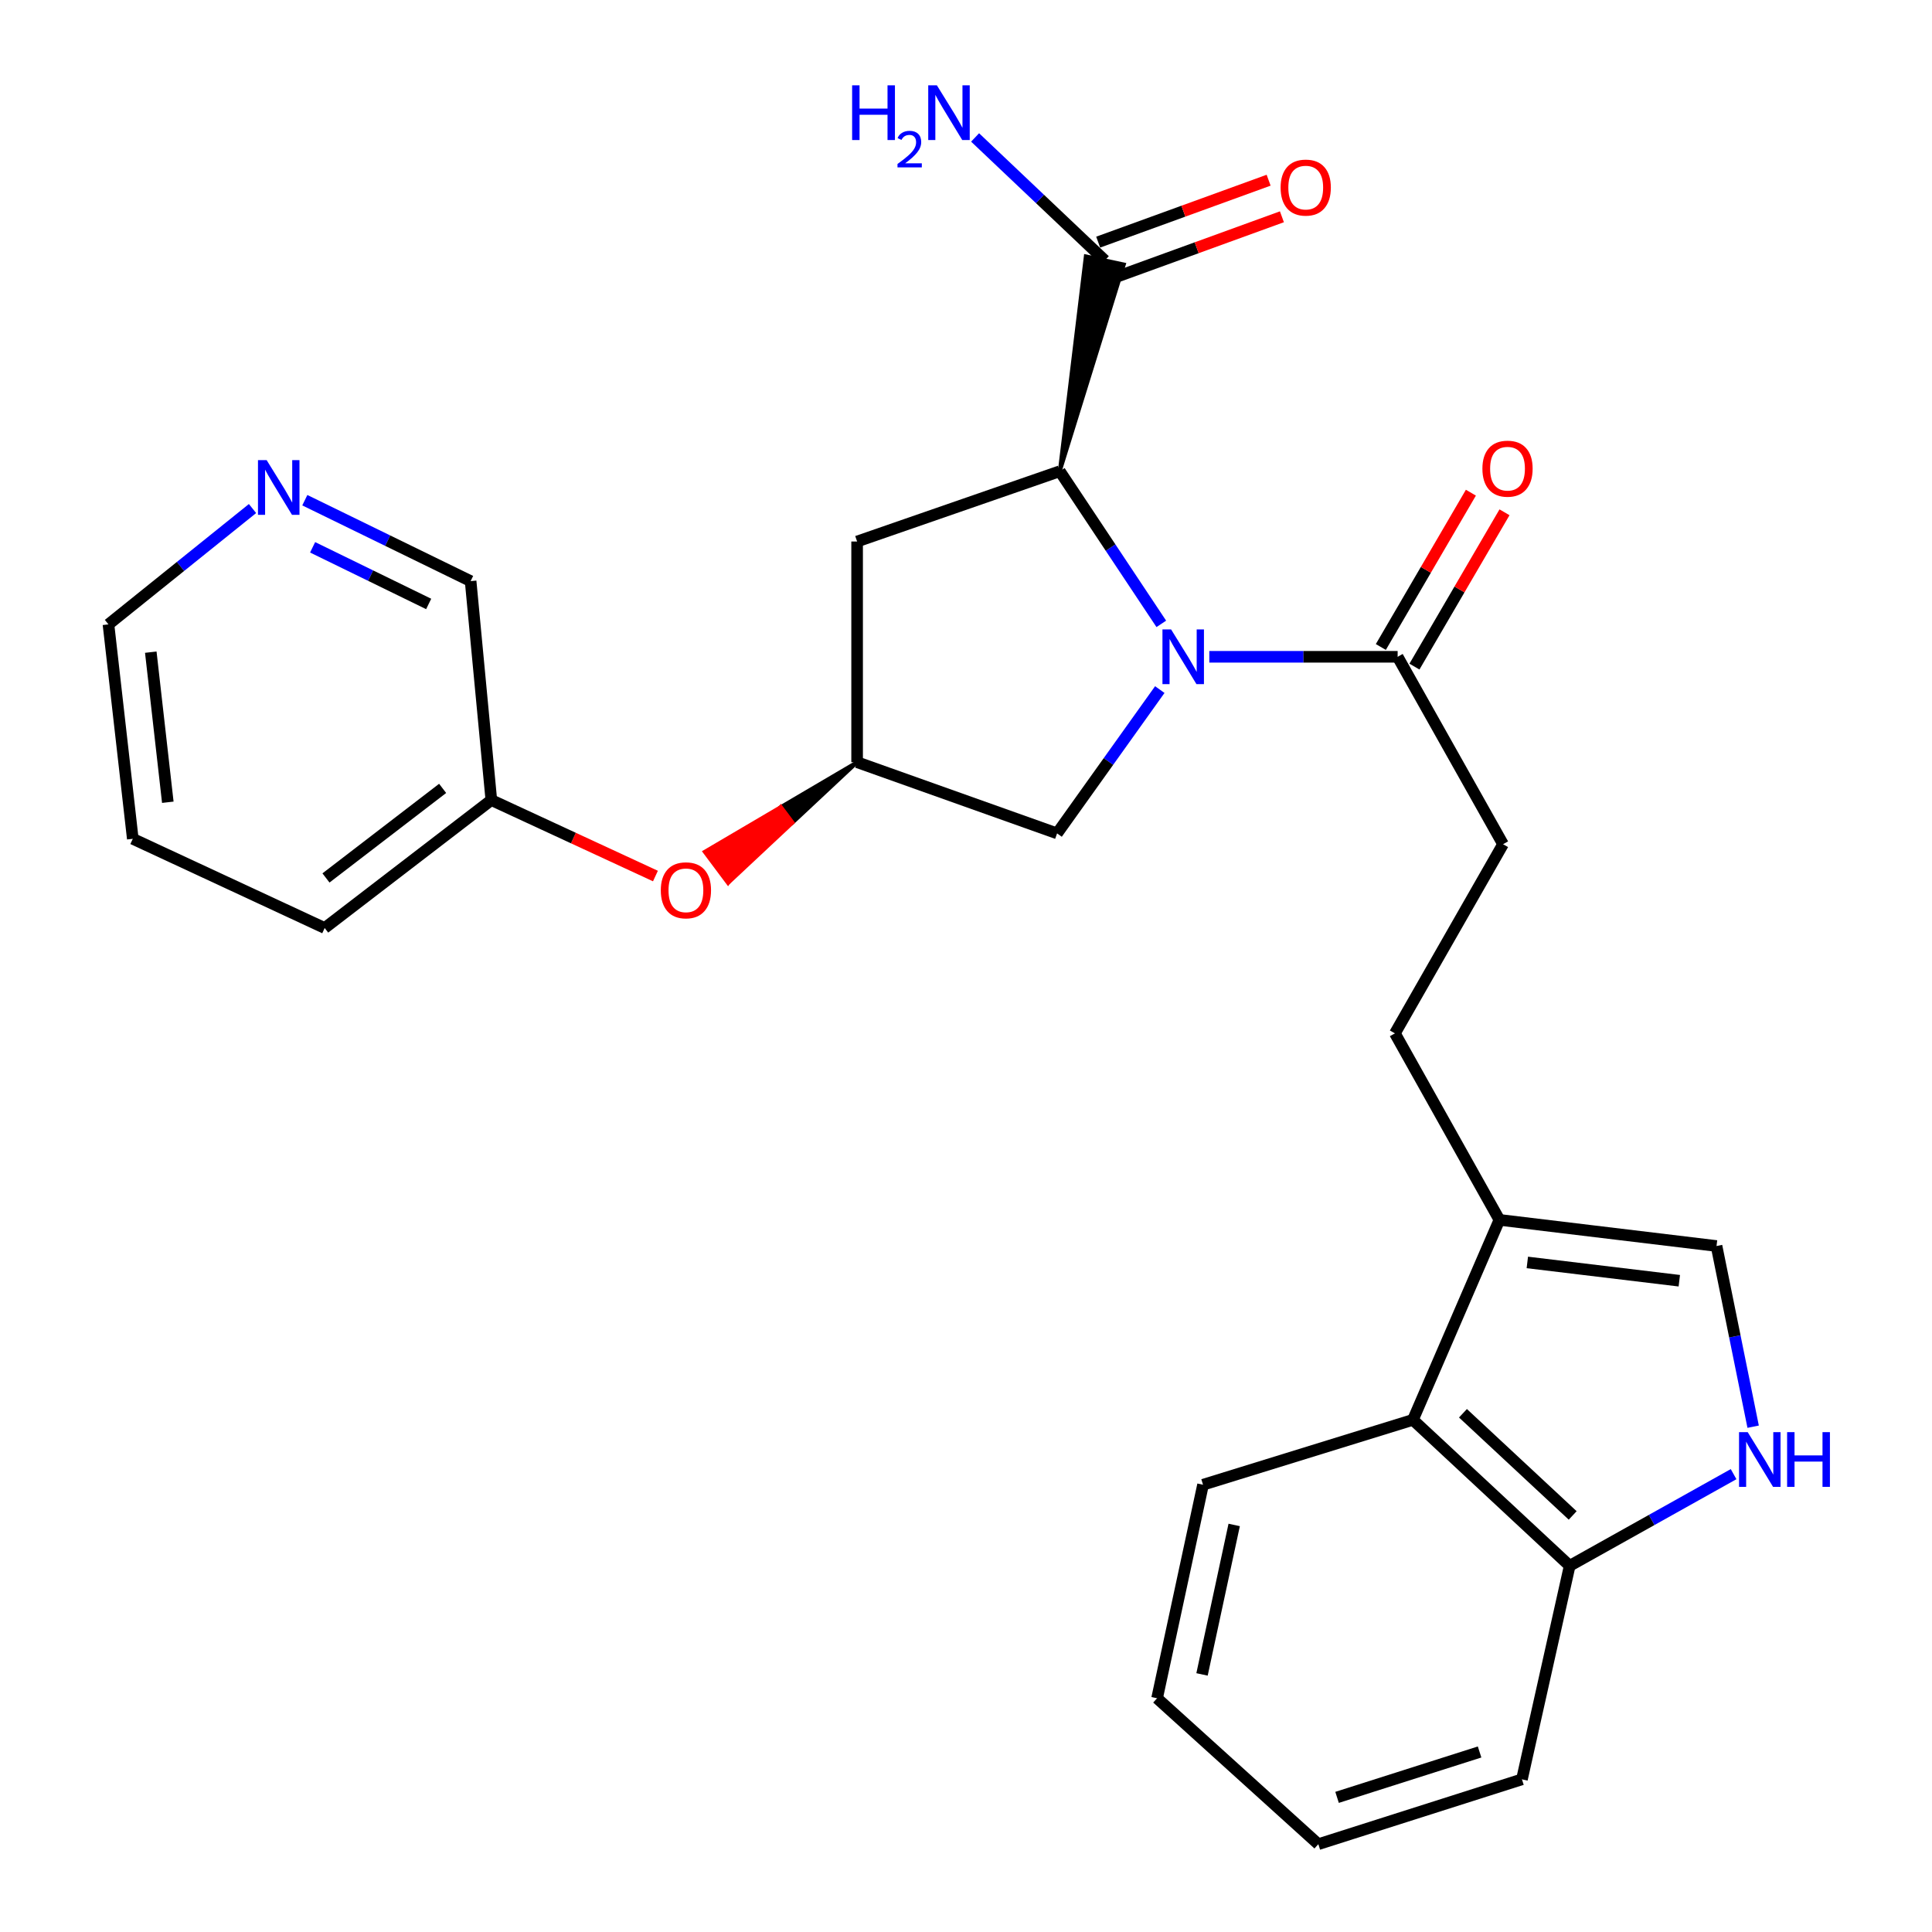 <?xml version='1.0' encoding='iso-8859-1'?>
<svg version='1.1' baseProfile='full'
              xmlns='http://www.w3.org/2000/svg'
                      xmlns:rdkit='http://www.rdkit.org/xml'
                      xmlns:xlink='http://www.w3.org/1999/xlink'
                  xml:space='preserve'
width='1000px' height='1000px' viewBox='0 0 1000 1000'>
<!-- END OF HEADER -->
<rect style='opacity:1.0;fill:#FFFFFF;stroke:none' width='1000' height='1000' x='0' y='0'> </rect>
<path class='bond-0' d='M 601.088,322.914 L 574.817,283.415' style='fill:none;fill-rule:evenodd;stroke:#0000FF;stroke-width:6px;stroke-linecap:butt;stroke-linejoin:miter;stroke-opacity:1' />
<path class='bond-0' d='M 574.817,283.415 L 548.545,243.916' style='fill:none;fill-rule:evenodd;stroke:#000000;stroke-width:6px;stroke-linecap:butt;stroke-linejoin:miter;stroke-opacity:1' />
<path class='bond-1' d='M 625.938,339.958 L 674.677,339.958' style='fill:none;fill-rule:evenodd;stroke:#0000FF;stroke-width:6px;stroke-linecap:butt;stroke-linejoin:miter;stroke-opacity:1' />
<path class='bond-1' d='M 674.677,339.958 L 723.416,339.958' style='fill:none;fill-rule:evenodd;stroke:#000000;stroke-width:6px;stroke-linecap:butt;stroke-linejoin:miter;stroke-opacity:1' />
<path class='bond-7' d='M 600.306,356.926 L 573.726,394.146' style='fill:none;fill-rule:evenodd;stroke:#0000FF;stroke-width:6px;stroke-linecap:butt;stroke-linejoin:miter;stroke-opacity:1' />
<path class='bond-7' d='M 573.726,394.146 L 547.147,431.366' style='fill:none;fill-rule:evenodd;stroke:#000000;stroke-width:6px;stroke-linecap:butt;stroke-linejoin:miter;stroke-opacity:1' />
<path class='bond-4' d='M 548.545,243.916 L 581.706,136.897 L 562.007,132.689 Z' style='fill:#000000;fill-rule:evenodd;fill-opacity:1;stroke:#000000;stroke-width:2px;stroke-linecap:butt;stroke-linejoin:miter;stroke-opacity:1;' />
<path class='bond-6' d='M 548.545,243.916 L 443.641,280.287' style='fill:none;fill-rule:evenodd;stroke:#000000;stroke-width:6px;stroke-linecap:butt;stroke-linejoin:miter;stroke-opacity:1' />
<path class='bond-11' d='M 723.416,339.958 L 777.972,436.961' style='fill:none;fill-rule:evenodd;stroke:#000000;stroke-width:6px;stroke-linecap:butt;stroke-linejoin:miter;stroke-opacity:1' />
<path class='bond-13' d='M 732.115,345.034 L 755.421,305.099' style='fill:none;fill-rule:evenodd;stroke:#000000;stroke-width:6px;stroke-linecap:butt;stroke-linejoin:miter;stroke-opacity:1' />
<path class='bond-13' d='M 755.421,305.099 L 778.728,265.164' style='fill:none;fill-rule:evenodd;stroke:#FF0000;stroke-width:6px;stroke-linecap:butt;stroke-linejoin:miter;stroke-opacity:1' />
<path class='bond-13' d='M 714.717,334.881 L 738.023,294.946' style='fill:none;fill-rule:evenodd;stroke:#000000;stroke-width:6px;stroke-linecap:butt;stroke-linejoin:miter;stroke-opacity:1' />
<path class='bond-13' d='M 738.023,294.946 L 761.33,255.01' style='fill:none;fill-rule:evenodd;stroke:#FF0000;stroke-width:6px;stroke-linecap:butt;stroke-linejoin:miter;stroke-opacity:1' />
<path class='bond-2' d='M 907.425,738.456 L 897.948,691.696' style='fill:none;fill-rule:evenodd;stroke:#0000FF;stroke-width:6px;stroke-linecap:butt;stroke-linejoin:miter;stroke-opacity:1' />
<path class='bond-2' d='M 897.948,691.696 L 888.472,644.935' style='fill:none;fill-rule:evenodd;stroke:#000000;stroke-width:6px;stroke-linecap:butt;stroke-linejoin:miter;stroke-opacity:1' />
<path class='bond-28' d='M 897.307,763.017 L 854.885,786.739' style='fill:none;fill-rule:evenodd;stroke:#0000FF;stroke-width:6px;stroke-linecap:butt;stroke-linejoin:miter;stroke-opacity:1' />
<path class='bond-28' d='M 854.885,786.739 L 812.463,810.461' style='fill:none;fill-rule:evenodd;stroke:#000000;stroke-width:6px;stroke-linecap:butt;stroke-linejoin:miter;stroke-opacity:1' />
<path class='bond-3' d='M 776.092,631.405 L 722.006,534.871' style='fill:none;fill-rule:evenodd;stroke:#000000;stroke-width:6px;stroke-linecap:butt;stroke-linejoin:miter;stroke-opacity:1' />
<path class='bond-5' d='M 776.092,631.405 L 888.472,644.935' style='fill:none;fill-rule:evenodd;stroke:#000000;stroke-width:6px;stroke-linecap:butt;stroke-linejoin:miter;stroke-opacity:1' />
<path class='bond-5' d='M 790.541,653.434 L 869.207,662.905' style='fill:none;fill-rule:evenodd;stroke:#000000;stroke-width:6px;stroke-linecap:butt;stroke-linejoin:miter;stroke-opacity:1' />
<path class='bond-8' d='M 776.092,631.405 L 731.328,734.911' style='fill:none;fill-rule:evenodd;stroke:#000000;stroke-width:6px;stroke-linecap:butt;stroke-linejoin:miter;stroke-opacity:1' />
<path class='bond-14' d='M 575.296,144.259 L 619.406,128.233' style='fill:none;fill-rule:evenodd;stroke:#000000;stroke-width:6px;stroke-linecap:butt;stroke-linejoin:miter;stroke-opacity:1' />
<path class='bond-14' d='M 619.406,128.233 L 663.517,112.207' style='fill:none;fill-rule:evenodd;stroke:#FF0000;stroke-width:6px;stroke-linecap:butt;stroke-linejoin:miter;stroke-opacity:1' />
<path class='bond-14' d='M 568.417,125.326 L 612.527,109.3' style='fill:none;fill-rule:evenodd;stroke:#000000;stroke-width:6px;stroke-linecap:butt;stroke-linejoin:miter;stroke-opacity:1' />
<path class='bond-14' d='M 612.527,109.3 L 656.638,93.274' style='fill:none;fill-rule:evenodd;stroke:#FF0000;stroke-width:6px;stroke-linecap:butt;stroke-linejoin:miter;stroke-opacity:1' />
<path class='bond-17' d='M 571.856,134.793 L 538.283,102.967' style='fill:none;fill-rule:evenodd;stroke:#000000;stroke-width:6px;stroke-linecap:butt;stroke-linejoin:miter;stroke-opacity:1' />
<path class='bond-17' d='M 538.283,102.967 L 504.71,71.14' style='fill:none;fill-rule:evenodd;stroke:#0000FF;stroke-width:6px;stroke-linecap:butt;stroke-linejoin:miter;stroke-opacity:1' />
<path class='bond-27' d='M 443.641,280.287 L 443.641,394.514' style='fill:none;fill-rule:evenodd;stroke:#000000;stroke-width:6px;stroke-linecap:butt;stroke-linejoin:miter;stroke-opacity:1' />
<path class='bond-9' d='M 547.147,431.366 L 443.641,394.514' style='fill:none;fill-rule:evenodd;stroke:#000000;stroke-width:6px;stroke-linecap:butt;stroke-linejoin:miter;stroke-opacity:1' />
<path class='bond-10' d='M 731.328,734.911 L 812.463,810.461' style='fill:none;fill-rule:evenodd;stroke:#000000;stroke-width:6px;stroke-linecap:butt;stroke-linejoin:miter;stroke-opacity:1' />
<path class='bond-10' d='M 757.226,731.501 L 814.02,784.387' style='fill:none;fill-rule:evenodd;stroke:#000000;stroke-width:6px;stroke-linecap:butt;stroke-linejoin:miter;stroke-opacity:1' />
<path class='bond-20' d='M 731.328,734.911 L 622.686,768.495' style='fill:none;fill-rule:evenodd;stroke:#000000;stroke-width:6px;stroke-linecap:butt;stroke-linejoin:miter;stroke-opacity:1' />
<path class='bond-15' d='M 443.641,394.514 L 404.204,417.703 L 410.233,425.77 Z' style='fill:#000000;fill-rule:evenodd;fill-opacity:1;stroke:#000000;stroke-width:2px;stroke-linecap:butt;stroke-linejoin:miter;stroke-opacity:1;' />
<path class='bond-15' d='M 404.204,417.703 L 376.826,457.026 L 364.766,440.891 Z' style='fill:#FF0000;fill-rule:evenodd;fill-opacity:1;stroke:#FF0000;stroke-width:2px;stroke-linecap:butt;stroke-linejoin:miter;stroke-opacity:1;' />
<path class='bond-15' d='M 404.204,417.703 L 410.233,425.77 L 376.826,457.026 Z' style='fill:#FF0000;fill-rule:evenodd;fill-opacity:1;stroke:#FF0000;stroke-width:2px;stroke-linecap:butt;stroke-linejoin:miter;stroke-opacity:1;' />
<path class='bond-22' d='M 812.463,810.461 L 787.753,920.984' style='fill:none;fill-rule:evenodd;stroke:#000000;stroke-width:6px;stroke-linecap:butt;stroke-linejoin:miter;stroke-opacity:1' />
<path class='bond-12' d='M 777.972,436.961 L 722.006,534.871' style='fill:none;fill-rule:evenodd;stroke:#000000;stroke-width:6px;stroke-linecap:butt;stroke-linejoin:miter;stroke-opacity:1' />
<path class='bond-18' d='M 339.256,453.438 L 296.784,433.774' style='fill:none;fill-rule:evenodd;stroke:#FF0000;stroke-width:6px;stroke-linecap:butt;stroke-linejoin:miter;stroke-opacity:1' />
<path class='bond-18' d='M 296.784,433.774 L 254.311,414.109' style='fill:none;fill-rule:evenodd;stroke:#000000;stroke-width:6px;stroke-linecap:butt;stroke-linejoin:miter;stroke-opacity:1' />
<path class='bond-16' d='M 157.773,258.901 L 200.682,279.845' style='fill:none;fill-rule:evenodd;stroke:#0000FF;stroke-width:6px;stroke-linecap:butt;stroke-linejoin:miter;stroke-opacity:1' />
<path class='bond-16' d='M 200.682,279.845 L 243.59,300.789' style='fill:none;fill-rule:evenodd;stroke:#000000;stroke-width:6px;stroke-linecap:butt;stroke-linejoin:miter;stroke-opacity:1' />
<path class='bond-16' d='M 161.81,283.286 L 191.846,297.947' style='fill:none;fill-rule:evenodd;stroke:#0000FF;stroke-width:6px;stroke-linecap:butt;stroke-linejoin:miter;stroke-opacity:1' />
<path class='bond-16' d='M 191.846,297.947 L 221.882,312.608' style='fill:none;fill-rule:evenodd;stroke:#000000;stroke-width:6px;stroke-linecap:butt;stroke-linejoin:miter;stroke-opacity:1' />
<path class='bond-29' d='M 130.703,263.22 L 93.422,293.201' style='fill:none;fill-rule:evenodd;stroke:#0000FF;stroke-width:6px;stroke-linecap:butt;stroke-linejoin:miter;stroke-opacity:1' />
<path class='bond-29' d='M 93.422,293.201 L 56.141,323.182' style='fill:none;fill-rule:evenodd;stroke:#000000;stroke-width:6px;stroke-linecap:butt;stroke-linejoin:miter;stroke-opacity:1' />
<path class='bond-19' d='M 254.311,414.109 L 243.59,300.789' style='fill:none;fill-rule:evenodd;stroke:#000000;stroke-width:6px;stroke-linecap:butt;stroke-linejoin:miter;stroke-opacity:1' />
<path class='bond-23' d='M 254.311,414.109 L 168.051,480.338' style='fill:none;fill-rule:evenodd;stroke:#000000;stroke-width:6px;stroke-linecap:butt;stroke-linejoin:miter;stroke-opacity:1' />
<path class='bond-23' d='M 229.105,408.066 L 168.723,454.426' style='fill:none;fill-rule:evenodd;stroke:#000000;stroke-width:6px;stroke-linecap:butt;stroke-linejoin:miter;stroke-opacity:1' />
<path class='bond-25' d='M 622.686,768.495 L 598.905,879.017' style='fill:none;fill-rule:evenodd;stroke:#000000;stroke-width:6px;stroke-linecap:butt;stroke-linejoin:miter;stroke-opacity:1' />
<path class='bond-25' d='M 638.812,789.311 L 622.165,866.676' style='fill:none;fill-rule:evenodd;stroke:#000000;stroke-width:6px;stroke-linecap:butt;stroke-linejoin:miter;stroke-opacity:1' />
<path class='bond-21' d='M 56.141,323.182 L 68.731,434.164' style='fill:none;fill-rule:evenodd;stroke:#000000;stroke-width:6px;stroke-linecap:butt;stroke-linejoin:miter;stroke-opacity:1' />
<path class='bond-21' d='M 78.045,337.559 L 86.858,415.246' style='fill:none;fill-rule:evenodd;stroke:#000000;stroke-width:6px;stroke-linecap:butt;stroke-linejoin:miter;stroke-opacity:1' />
<path class='bond-30' d='M 787.753,920.984 L 682.367,954.545' style='fill:none;fill-rule:evenodd;stroke:#000000;stroke-width:6px;stroke-linecap:butt;stroke-linejoin:miter;stroke-opacity:1' />
<path class='bond-30' d='M 765.833,906.824 L 692.063,930.317' style='fill:none;fill-rule:evenodd;stroke:#000000;stroke-width:6px;stroke-linecap:butt;stroke-linejoin:miter;stroke-opacity:1' />
<path class='bond-24' d='M 168.051,480.338 L 68.731,434.164' style='fill:none;fill-rule:evenodd;stroke:#000000;stroke-width:6px;stroke-linecap:butt;stroke-linejoin:miter;stroke-opacity:1' />
<path class='bond-26' d='M 598.905,879.017 L 682.367,954.545' style='fill:none;fill-rule:evenodd;stroke:#000000;stroke-width:6px;stroke-linecap:butt;stroke-linejoin:miter;stroke-opacity:1' />
<path  class='atom-0' d='M 606.164 325.798
L 615.444 340.798
Q 616.364 342.278, 617.844 344.958
Q 619.324 347.638, 619.404 347.798
L 619.404 325.798
L 623.164 325.798
L 623.164 354.118
L 619.284 354.118
L 609.324 337.718
Q 608.164 335.798, 606.924 333.598
Q 605.724 331.398, 605.364 330.718
L 605.364 354.118
L 601.684 354.118
L 601.684 325.798
L 606.164 325.798
' fill='#0000FF'/>
<path  class='atom-3' d='M 904.605 741.275
L 913.885 756.275
Q 914.805 757.755, 916.285 760.435
Q 917.765 763.115, 917.845 763.275
L 917.845 741.275
L 921.605 741.275
L 921.605 769.595
L 917.725 769.595
L 907.765 753.195
Q 906.605 751.275, 905.365 749.075
Q 904.165 746.875, 903.805 746.195
L 903.805 769.595
L 900.125 769.595
L 900.125 741.275
L 904.605 741.275
' fill='#0000FF'/>
<path  class='atom-3' d='M 925.005 741.275
L 928.845 741.275
L 928.845 753.315
L 943.325 753.315
L 943.325 741.275
L 947.165 741.275
L 947.165 769.595
L 943.325 769.595
L 943.325 756.515
L 928.845 756.515
L 928.845 769.595
L 925.005 769.595
L 925.005 741.275
' fill='#0000FF'/>
<path  class='atom-14' d='M 767.289 242.586
Q 767.289 235.786, 770.649 231.986
Q 774.009 228.186, 780.289 228.186
Q 786.569 228.186, 789.929 231.986
Q 793.289 235.786, 793.289 242.586
Q 793.289 249.466, 789.889 253.386
Q 786.489 257.266, 780.289 257.266
Q 774.049 257.266, 770.649 253.386
Q 767.289 249.506, 767.289 242.586
M 780.289 254.066
Q 784.609 254.066, 786.929 251.186
Q 789.289 248.266, 789.289 242.586
Q 789.289 237.026, 786.929 234.226
Q 784.609 231.386, 780.289 231.386
Q 775.969 231.386, 773.609 234.186
Q 771.289 236.986, 771.289 242.586
Q 771.289 248.306, 773.609 251.186
Q 775.969 254.066, 780.289 254.066
' fill='#FF0000'/>
<path  class='atom-15' d='M 662.843 97.092
Q 662.843 90.292, 666.203 86.492
Q 669.563 82.692, 675.843 82.692
Q 682.123 82.692, 685.483 86.492
Q 688.843 90.292, 688.843 97.092
Q 688.843 103.972, 685.443 107.892
Q 682.043 111.772, 675.843 111.772
Q 669.603 111.772, 666.203 107.892
Q 662.843 104.012, 662.843 97.092
M 675.843 108.572
Q 680.163 108.572, 682.483 105.692
Q 684.843 102.772, 684.843 97.092
Q 684.843 91.532, 682.483 88.732
Q 680.163 85.892, 675.843 85.892
Q 671.523 85.892, 669.163 88.692
Q 666.843 91.492, 666.843 97.092
Q 666.843 102.812, 669.163 105.692
Q 671.523 108.572, 675.843 108.572
' fill='#FF0000'/>
<path  class='atom-16' d='M 342.03 460.822
Q 342.03 454.022, 345.39 450.222
Q 348.75 446.422, 355.03 446.422
Q 361.31 446.422, 364.67 450.222
Q 368.03 454.022, 368.03 460.822
Q 368.03 467.702, 364.63 471.622
Q 361.23 475.502, 355.03 475.502
Q 348.79 475.502, 345.39 471.622
Q 342.03 467.742, 342.03 460.822
M 355.03 472.302
Q 359.35 472.302, 361.67 469.422
Q 364.03 466.502, 364.03 460.822
Q 364.03 455.262, 361.67 452.462
Q 359.35 449.622, 355.03 449.622
Q 350.71 449.622, 348.35 452.422
Q 346.03 455.222, 346.03 460.822
Q 346.03 466.542, 348.35 469.422
Q 350.71 472.302, 355.03 472.302
' fill='#FF0000'/>
<path  class='atom-17' d='M 138.01 238.15
L 147.29 253.15
Q 148.21 254.63, 149.69 257.31
Q 151.17 259.99, 151.25 260.15
L 151.25 238.15
L 155.01 238.15
L 155.01 266.47
L 151.13 266.47
L 141.17 250.07
Q 140.01 248.15, 138.77 245.95
Q 137.57 243.75, 137.21 243.07
L 137.21 266.47
L 133.53 266.47
L 133.53 238.15
L 138.01 238.15
' fill='#0000FF'/>
<path  class='atom-18' d='M 441.059 44.165
L 444.899 44.165
L 444.899 56.205
L 459.379 56.205
L 459.379 44.165
L 463.219 44.165
L 463.219 72.485
L 459.379 72.485
L 459.379 59.405
L 444.899 59.405
L 444.899 72.485
L 441.059 72.485
L 441.059 44.165
' fill='#0000FF'/>
<path  class='atom-18' d='M 464.591 71.491
Q 465.278 69.722, 466.915 68.746
Q 468.551 67.742, 470.822 67.742
Q 473.647 67.742, 475.231 69.273
Q 476.815 70.805, 476.815 73.524
Q 476.815 76.296, 474.755 78.883
Q 472.723 81.47, 468.499 84.533
L 477.131 84.533
L 477.131 86.645
L 464.539 86.645
L 464.539 84.876
Q 468.023 82.394, 470.083 80.546
Q 472.168 78.698, 473.171 77.035
Q 474.175 75.372, 474.175 73.656
Q 474.175 71.861, 473.277 70.858
Q 472.379 69.854, 470.822 69.854
Q 469.317 69.854, 468.314 70.462
Q 467.311 71.069, 466.598 72.415
L 464.591 71.491
' fill='#0000FF'/>
<path  class='atom-18' d='M 484.931 44.165
L 494.211 59.165
Q 495.131 60.645, 496.611 63.325
Q 498.091 66.005, 498.171 66.165
L 498.171 44.165
L 501.931 44.165
L 501.931 72.485
L 498.051 72.485
L 488.091 56.085
Q 486.931 54.165, 485.691 51.965
Q 484.491 49.765, 484.131 49.085
L 484.131 72.485
L 480.451 72.485
L 480.451 44.165
L 484.931 44.165
' fill='#0000FF'/>
</svg>
